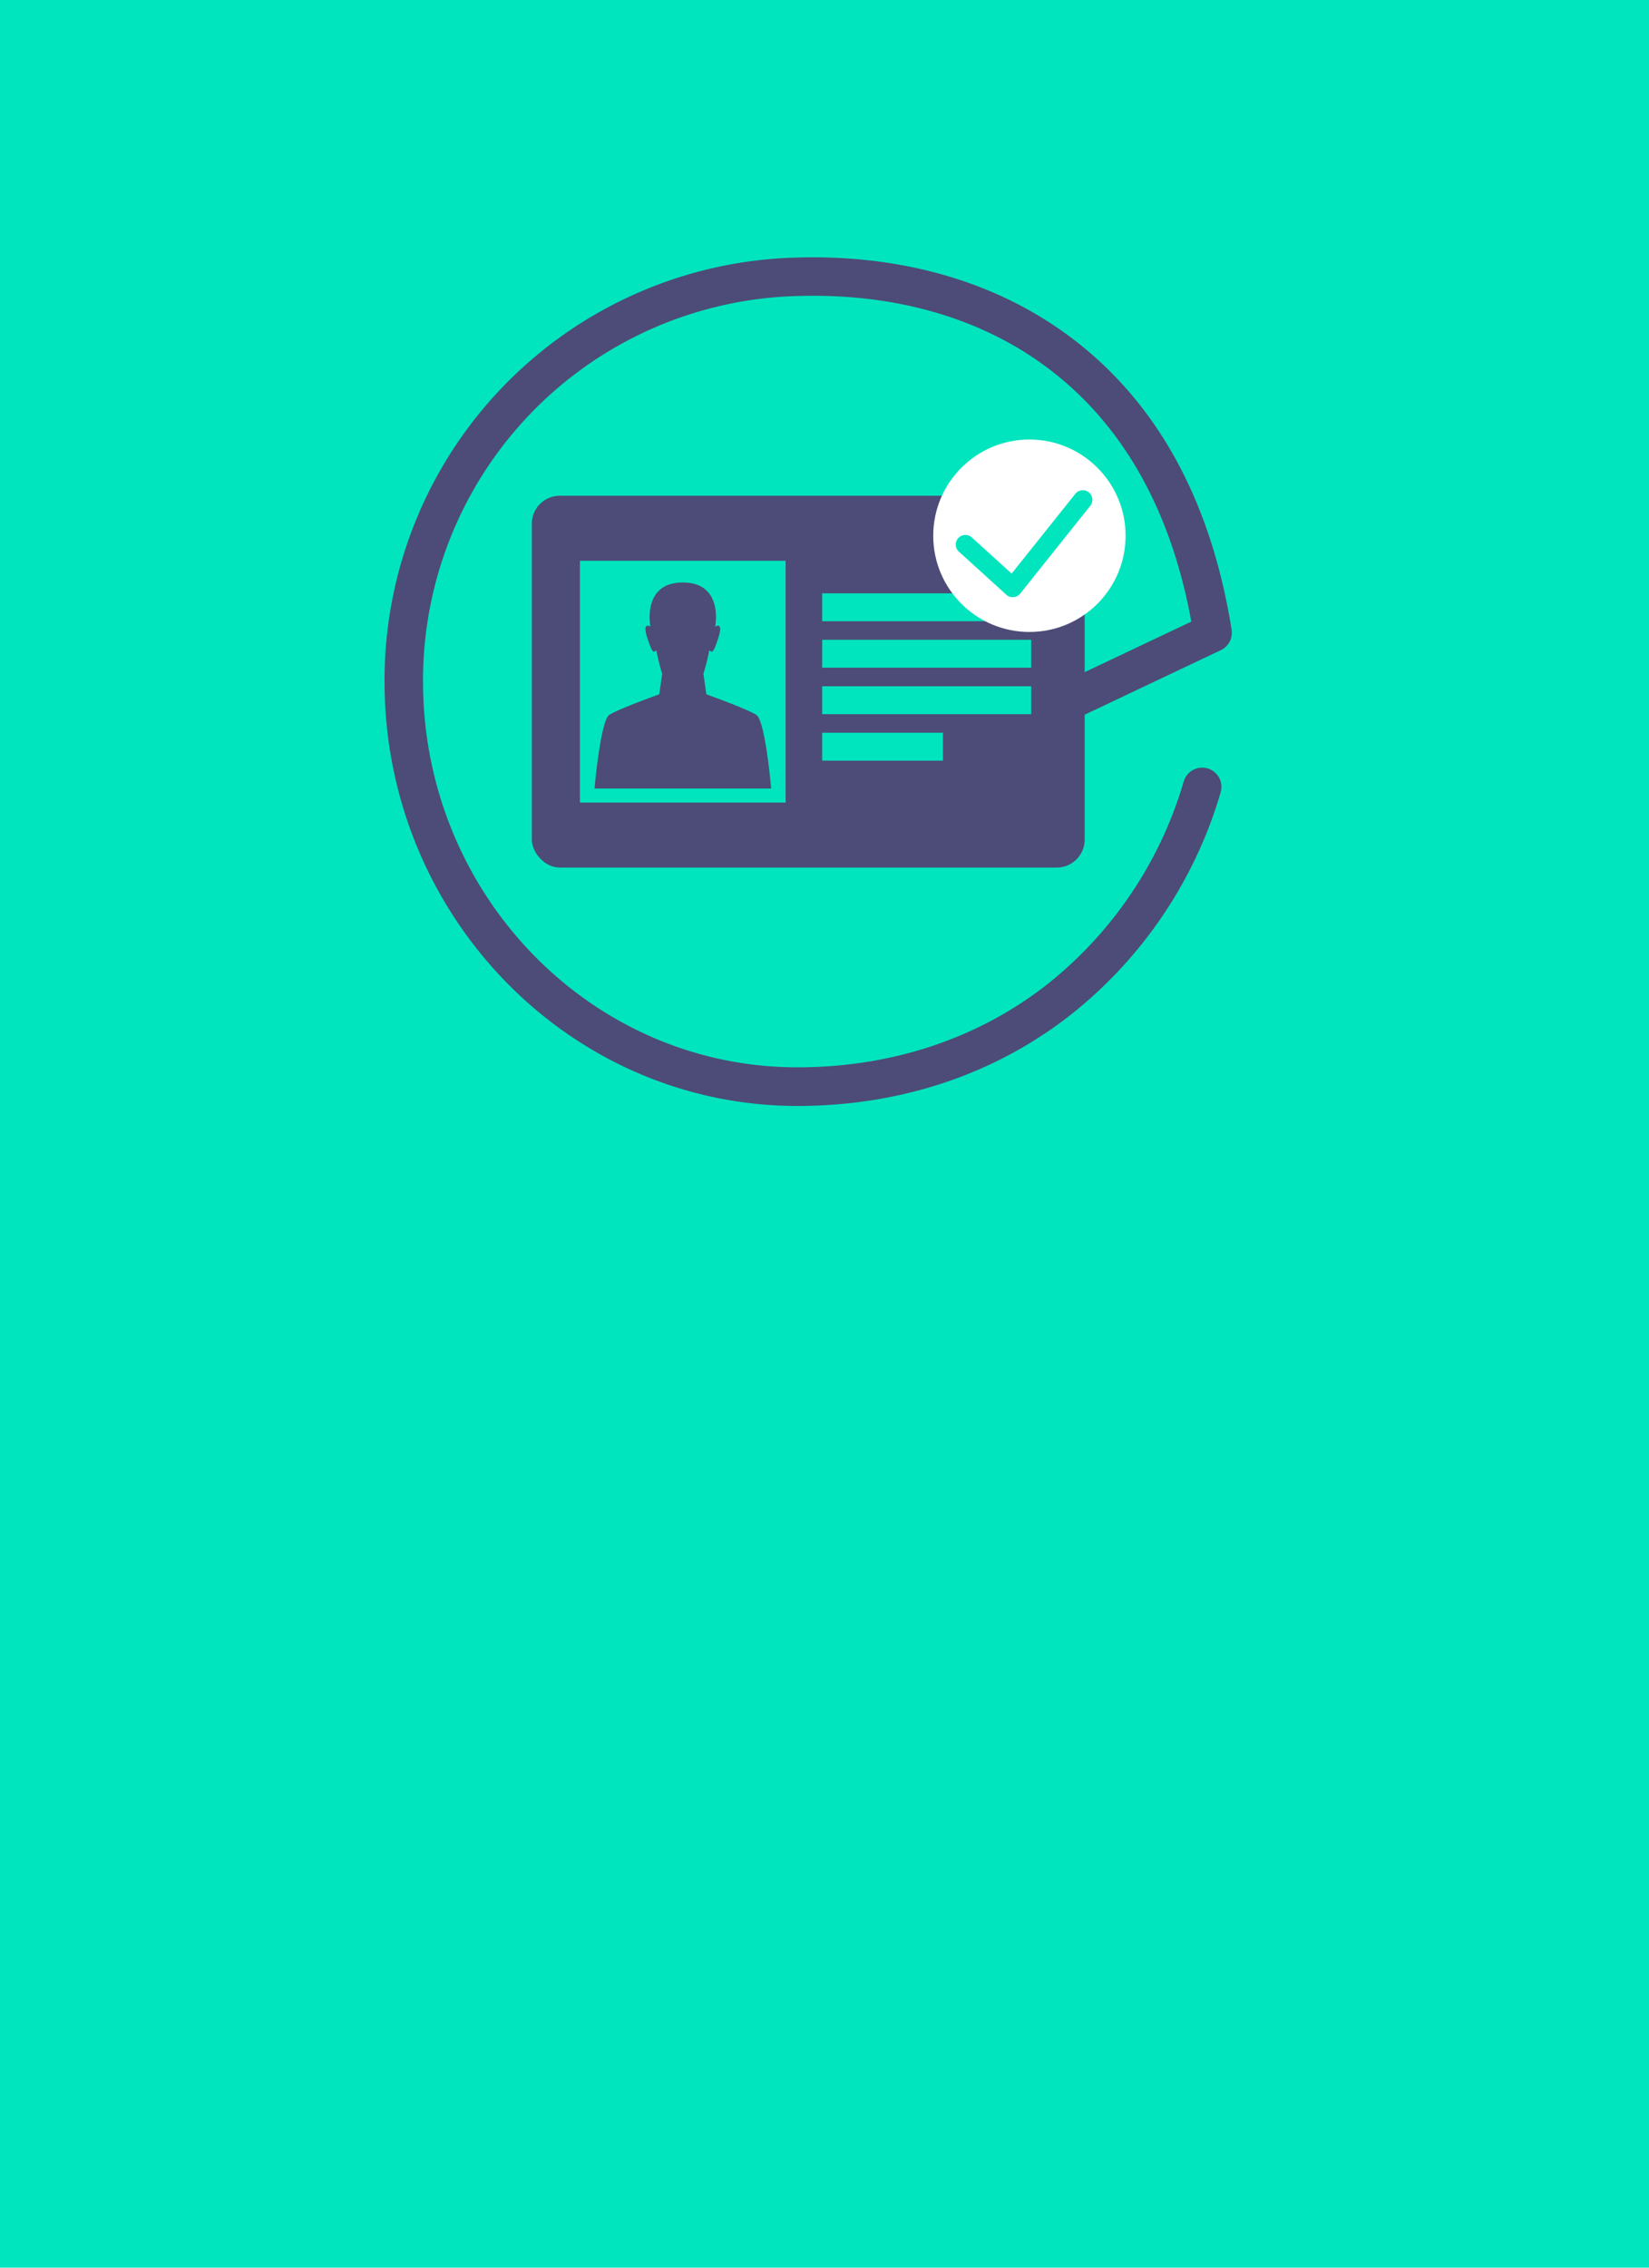<svg xmlns="http://www.w3.org/2000/svg" width="469.359" height="645.187" viewBox="0 0 469.359 645.187"><g transform="translate(-1611.532 -5882)"><g transform="translate(1496.395 269)"><rect width="469.359" height="645.187" transform="translate(115.137 5613)" fill="#00e5be"/><path d="M229.926,302.608c-64.782,0-117.486-54.141-117.486-120.694A120.263,120.263,0,0,1,229.747,61.231c30.117-.9,57.157,6.979,78.165,22.815,24.419,18.386,39.765,46.336,45.63,83.072a5.482,5.482,0,0,1-3.064,5.806l-62.364,29.554a5.472,5.472,0,1,1-4.692-9.887l58.653-27.783c-5.829-31.84-19.523-56.056-40.7-72.024-19-14.364-43.643-21.45-71.258-20.612A109.359,109.359,0,0,0,123.393,181.866c0,60.521,47.785,109.754,106.534,109.754,26.741,0,51.268-8.116,70.935-23.449a114.913,114.913,0,0,0,39.058-57.887,5.476,5.476,0,1,1,10.486,3.16,125.686,125.686,0,0,1-42.817,63.346C285.982,293.7,259.145,302.608,229.926,302.608Z" transform="translate(112.151 5625.049)" fill="#4d4b78"/><rect width="157.359" height="105.792" rx="7.95" transform="translate(266.511 5754.043)" fill="#4d4b78"/><rect width="58.546" height="68.792" transform="translate(280.204 5772.549)" fill="#00e5be"/><path d="M208.431,176.132c-2.514-1.676-14.232-5.865-14.232-5.865l-.838-5.853a61.56,61.56,0,0,0,1.676-6.7c.838.838,1.2.706,2.514-3.352,1.676-5.027-.838-3.352-.838-3.352s2.514-12.557-9.217-12.557-9.217,12.557-9.217,12.557-2.5-1.676-.838,3.352c1.353,4.058,1.676,4.19,2.514,3.352a61.56,61.56,0,0,0,1.676,6.7l-.838,5.853s-11.719,4.19-14.232,5.865-4.19,20.936-4.19,20.936h50.274S211,177.808,208.431,176.132Z" transform="translate(121.988 5640.276)" fill="#4d4b78"/><rect width="59.503" height="7.936" transform="translate(349.152 5781.814)" fill="#00e5be"/><rect width="59.503" height="7.936" transform="translate(349.152 5795.029)" fill="#00e5be"/><rect width="59.503" height="7.936" transform="translate(349.152 5808.256)" fill="#00e5be"/><rect width="34.378" height="7.936" transform="translate(349.152 5821.483)" fill="#00e5be"/><circle cx="27.376" cy="27.376" r="27.376" transform="translate(380.765 5738.051)" fill="#fff"/><path d="M264.481,146.948a2.717,2.717,0,0,1-1.831-.706l-13.5-12.257a2.733,2.733,0,0,1,3.675-4.046l11.348,10.306,18.039-22.588a2.729,2.729,0,1,1,4.261,3.4l-19.846,24.862a2.681,2.681,0,0,1-1.915,1.017Z" transform="translate(138.907 5635.955)" fill="#00e5be"/></g></g></svg>
